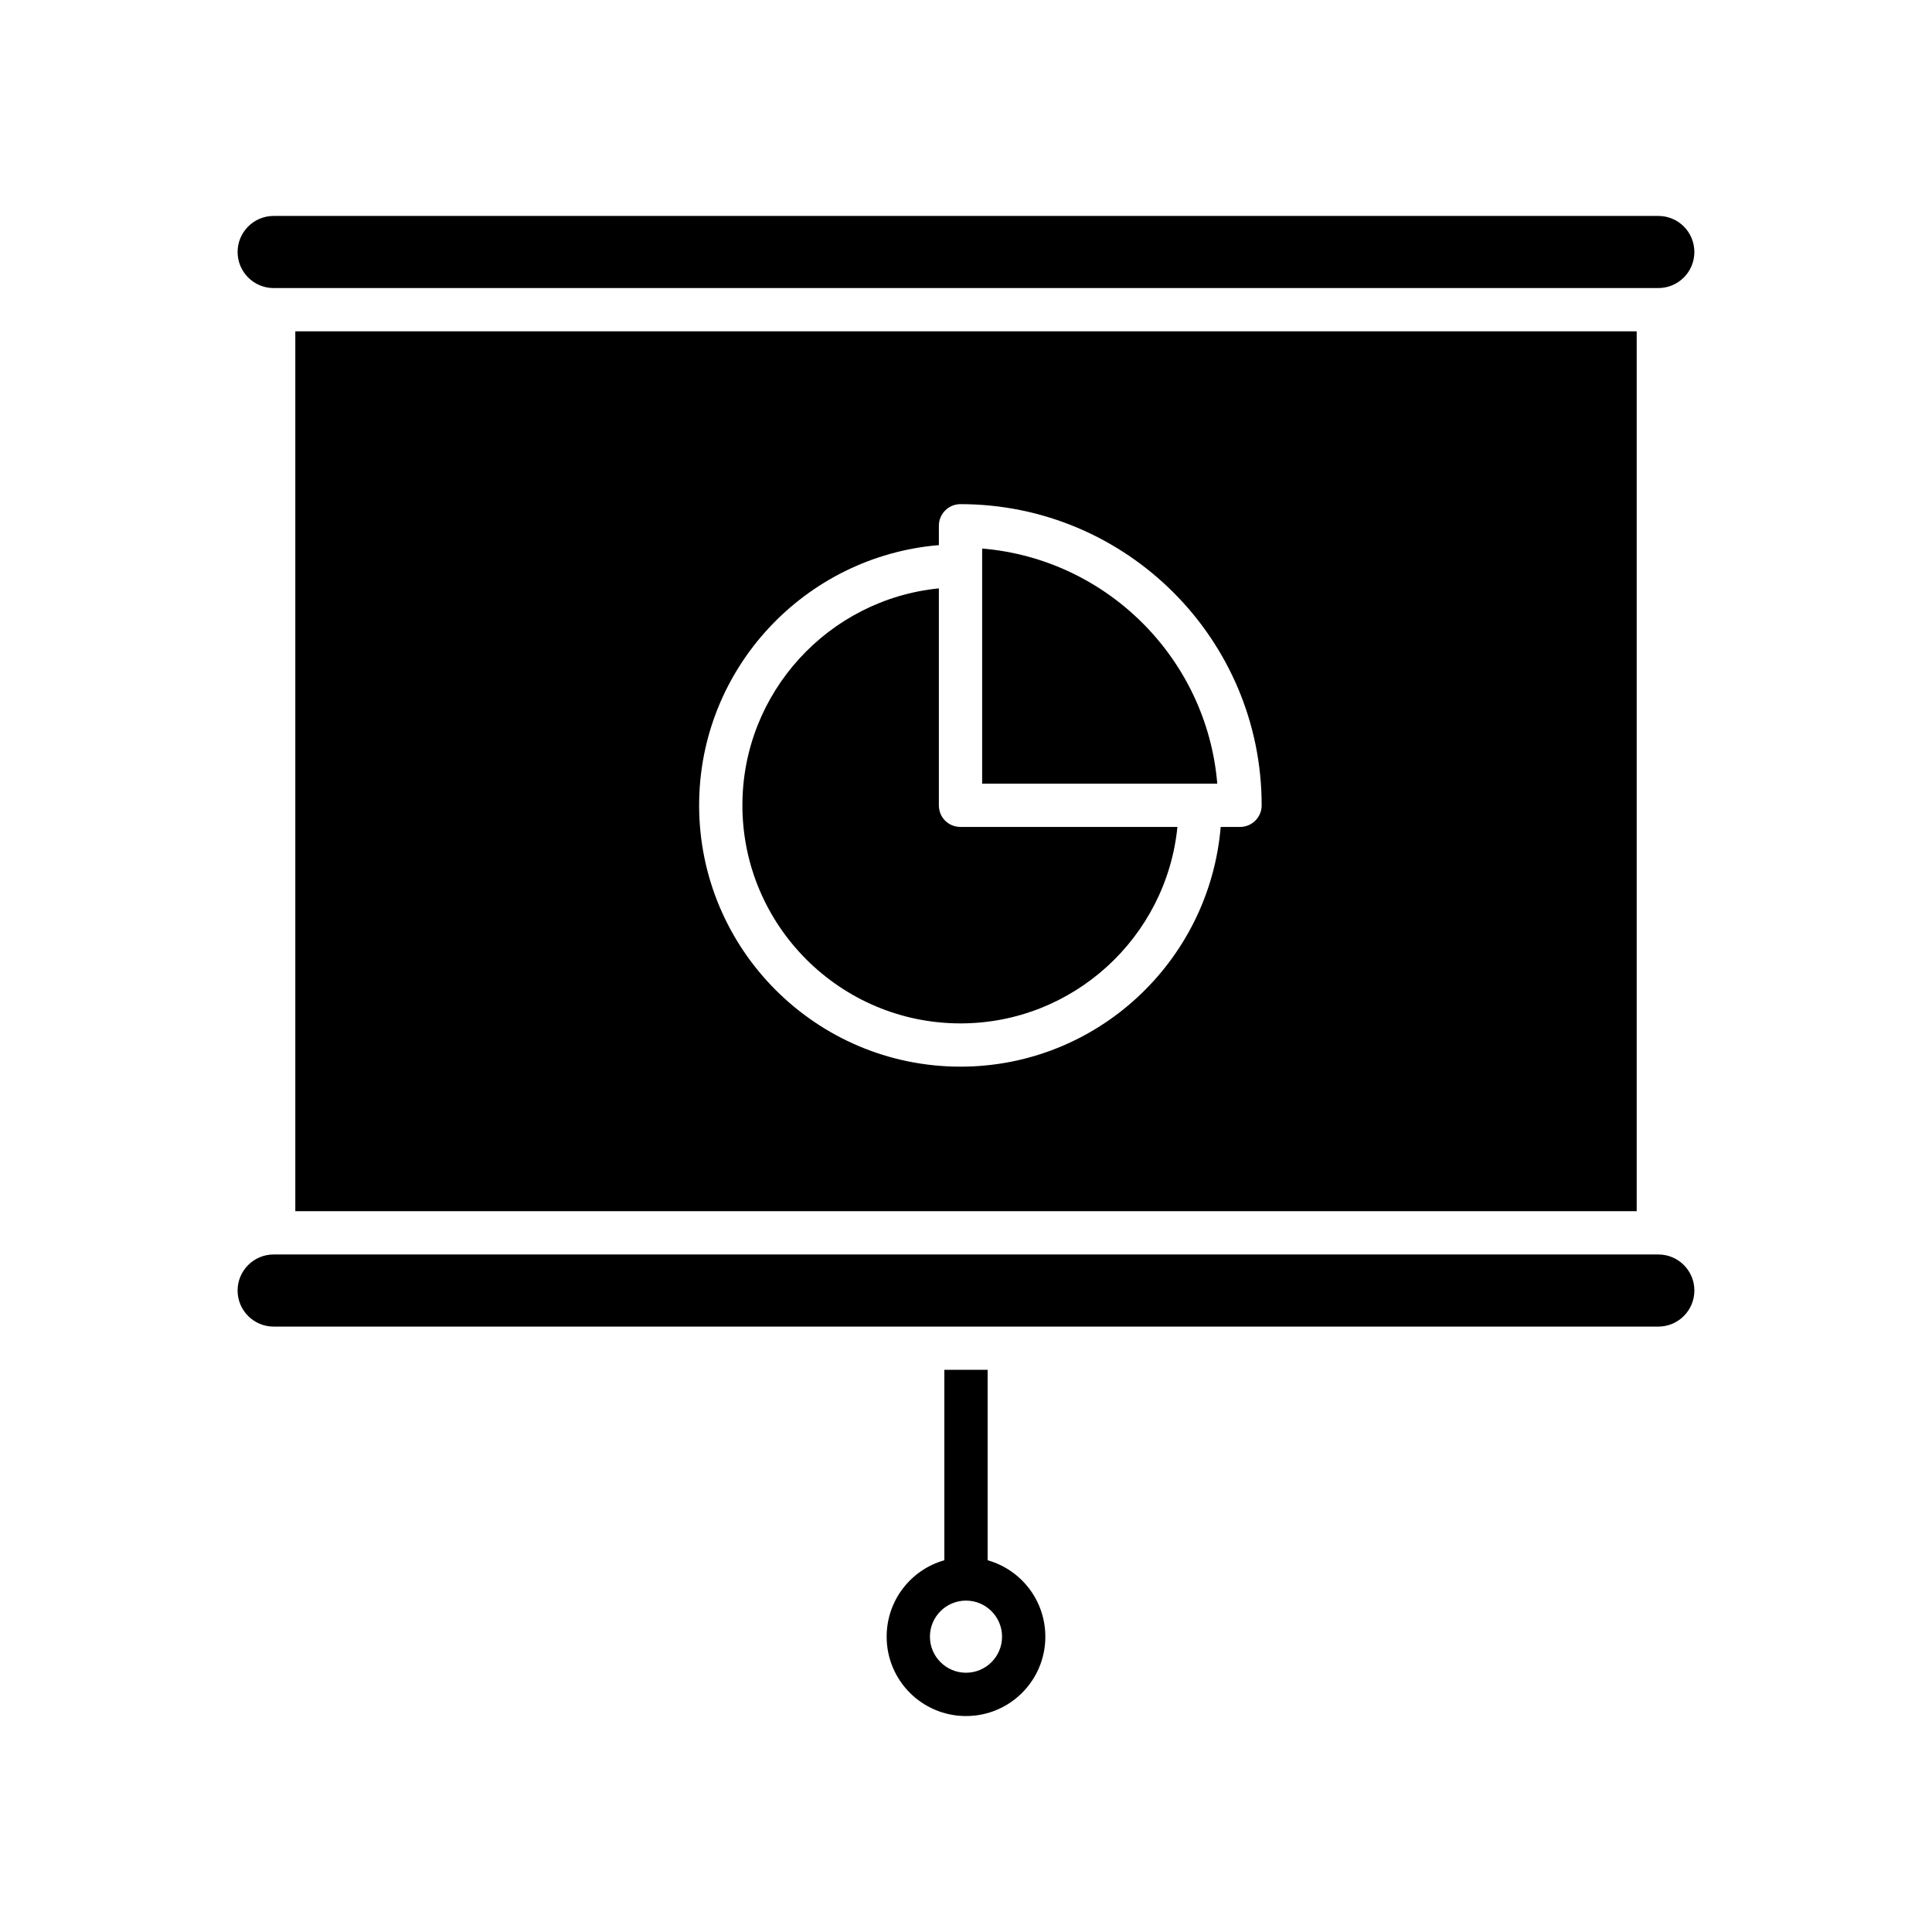 <?xml version="1.0" encoding="UTF-8"?>
<!-- Uploaded to: SVG Repo, www.svgrepo.com, Generator: SVG Repo Mixer Tools -->
<svg fill="#000000" width="800px" height="800px" version="1.1" viewBox="144 144 512 512" xmlns="http://www.w3.org/2000/svg">
 <g>
  <path d="m398.54 415.21c29.891 0 54.586-22.859 57.488-52.066h-57.488c-3.211 0-5.731-2.519-5.731-5.731v-57.488c-29.207 2.906-52.066 27.598-52.066 57.488 0.008 31.875 25.922 57.797 57.797 57.797z"/>
  <path d="m404.28 289.37v62.309h62.309c-2.758-33.102-29.207-59.551-62.309-62.309z"/>
  <path d="m216.52 220.34h366.95c5.273 0 9.555-4.281 9.555-9.555 0.004-5.277-4.269-9.559-9.543-9.559h-366.96c-5.273 0-9.555 4.281-9.555 9.555 0 5.277 4.281 9.559 9.555 9.559z"/>
  <path d="m583.48 476.45h-366.96c-5.273 0-9.555 4.281-9.555 9.555 0 5.273 4.281 9.555 9.555 9.555h366.95c5.273 0 9.555-4.281 9.555-9.555 0.012-5.281-4.269-9.555-9.543-9.555z"/>
  <path d="m577.74 464.98v-233.17h-355.48v233.17zm-184.93-176.52v-5.125c0-3.133 2.519-5.731 5.731-5.731 44.035 0 79.812 35.777 79.812 79.812 0 3.211-2.598 5.731-5.731 5.731h-5.125c-2.984 35.551-32.723 63.527-68.957 63.527-38.227 0-69.266-31.039-69.266-69.266 0.008-36.234 27.984-65.969 63.535-68.949z"/>
  <path d="m405.73 557.48v-50.461h-11.469v50.461c-8.871 2.519-15.289 10.629-15.289 20.262 0 11.617 9.398 21.027 21.027 21.027s21.027-9.406 21.027-21.027c-0.004-9.633-6.426-17.742-15.297-20.262zm-5.731 29.812c-5.273 0-9.555-4.281-9.555-9.555-0.004-5.277 4.277-9.559 9.555-9.559 5.273 0 9.555 4.281 9.555 9.555 0 5.277-4.281 9.559-9.555 9.559z"/>
 </g>
</svg>